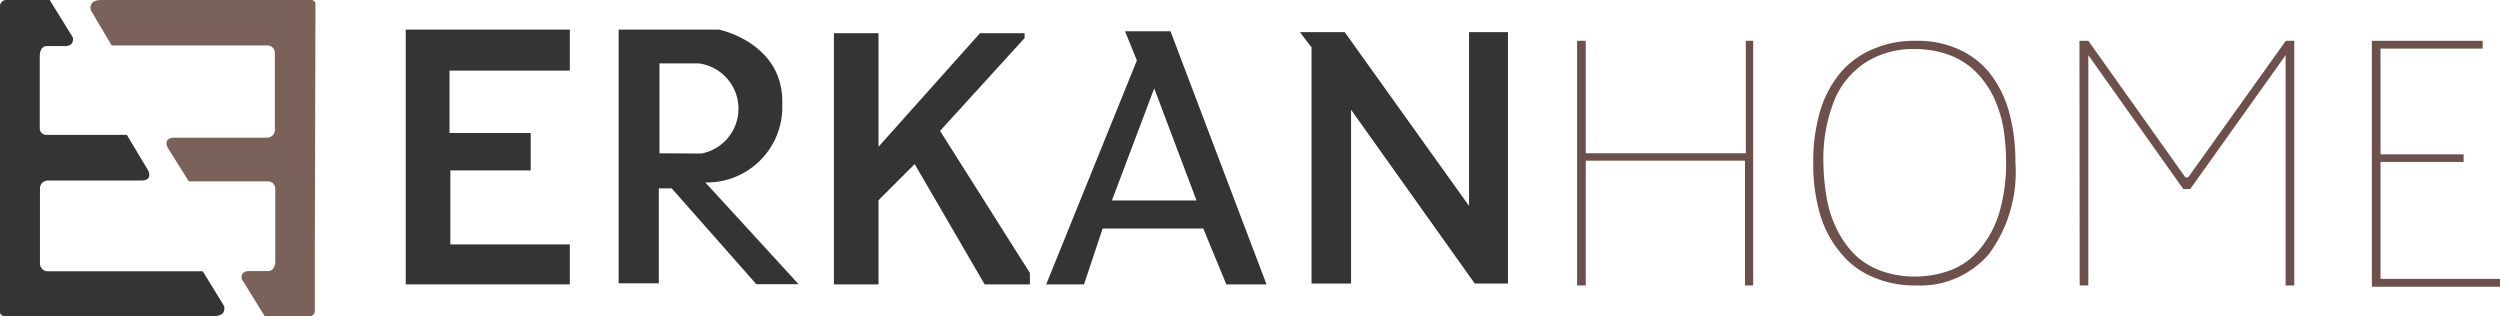<svg xmlns="http://www.w3.org/2000/svg" viewBox="0 0 118.24 14.96"><defs><style>.cls-1{fill:#343434;}.cls-2{fill:#7a625a;}.cls-3{fill:#6d504b;}</style></defs><g id="Layer_2" data-name="Layer 2"><g id="Layer_1-2" data-name="Layer 1"><path class="cls-1" d="M0,3V.31A.3.3,0,0,1,.25,0h2.1L3.44,1.76s.12.42-.37.42H2.18s-.3,0-.3.49V6.06a.31.31,0,0,0,.32.32H6L7,8.05s.27.49-.33.49H2.27a.37.37,0,0,0-.38.37h0v3.56a.37.37,0,0,0,.36.36H9.59l1,1.63s.18.49-.49.49H.22s-.22,0-.22-.2Z"/><path class="cls-2" d="M14.89,12v2.65a.28.28,0,0,1-.25.32H12.53l-1.09-1.76s-.12-.39.36-.39h.91s.31,0,.31-.49V8.9a.34.34,0,0,0-.34-.32H8.93L7.94,7s-.28-.49.33-.49h4.36A.37.37,0,0,0,13,6.09h0V2.51a.35.35,0,0,0-.36-.36H5.28L4.3.49S4.13,0,4.8,0h9.91a.2.2,0,0,1,.21.2Z"/><g id="Layer_2-2" data-name="Layer 2-2"><g id="Layer_1-2-2" data-name="Layer 1-2-2"><polygon class="cls-1" points="19.19 1.4 19.19 13.45 26.95 13.45 26.95 11.56 21.3 11.56 21.3 8.06 25.1 8.06 25.1 6.29 21.26 6.29 21.26 3.34 26.95 3.34 26.95 1.4 19.19 1.4"/><path class="cls-1" d="M37,4.81C37,2,34,1.4,34,1.4H29.26v12h1.9V8.91h.61l4,4.53h2L33.36,8.63A3.57,3.57,0,0,0,37,5.16h0C37,5,37,4.92,37,4.81ZM31.19,7.25V3h1.87a2.16,2.16,0,0,1,.12,4.26Z"/><polygon class="cls-1" points="39.44 1.57 39.44 13.45 41.55 13.45 41.55 9.47 43.26 7.76 46.57 13.45 48.71 13.45 48.71 12.91 44.46 6.19 48.46 1.8 48.46 1.57 46.35 1.57 41.55 6.94 41.55 1.57 39.44 1.57"/><path class="cls-1" d="M55.36,1.48H53.21l.56,1.38L49.48,13.45h1.79l.88-2.64h4.76L58,13.45h1.9Zm-2.77,8,2-5.3,2,5.3Z"/><polygon class="cls-1" points="62.03 13.41 62.03 2.24 61.48 1.52 63.6 1.52 69.48 9.74 69.48 1.52 71.32 1.52 71.32 13.41 69.75 13.41 63.9 5.19 63.9 13.41 62.03 13.41"/><path class="cls-3" d="M74.59,13.5V1.93H75V7.25h7.57V1.93h.35V13.5h-.39V7.6H75v5.9Z"/><path class="cls-3" d="M98.35,1.93h.42l4.59,6.46h.13l4.62-6.46h.4V13.5h-.41V2.61l-4.51,6.33h-.33L98.77,2.61V13.5h-.41Z"/><path class="cls-3" d="M117.42,2.3h-4.83v5h3.93v.36h-3.93v5.53h5.65v.37h-6.06V1.93h5.24Z"/></g></g><path class="cls-3" d="M90.6,13.5a4.89,4.89,0,0,1-2-.39A3.81,3.81,0,0,1,87.09,12a5.08,5.08,0,0,1-1-1.83,8.54,8.54,0,0,1-.33-2.46,8.39,8.39,0,0,1,.32-2.44,5.14,5.14,0,0,1,1-1.87,4.07,4.07,0,0,1,1.51-1.08,4.89,4.89,0,0,1,2-.39,4.72,4.72,0,0,1,2,.38,4,4,0,0,1,1.47,1.09A5.22,5.22,0,0,1,95,5.22a8.82,8.82,0,0,1,.32,2.45A6.54,6.54,0,0,1,94.08,12,4.28,4.28,0,0,1,90.6,13.5Zm0-11.18a4.19,4.19,0,0,0-2.31.6,3.9,3.9,0,0,0-1.52,1.79,7.49,7.49,0,0,0-.53,3,10,10,0,0,0,.14,1.55,5.32,5.32,0,0,0,.49,1.57,4.55,4.55,0,0,0,.84,1.2,3.5,3.5,0,0,0,1.23.77,4.74,4.74,0,0,0,1.63.28,4.91,4.91,0,0,0,1.66-.29,3.35,3.35,0,0,0,1.4-1,4.85,4.85,0,0,0,.92-1.7,8.22,8.22,0,0,0,.33-2.42,10.81,10.81,0,0,0-.11-1.5,5.78,5.78,0,0,0-.48-1.58,4.37,4.37,0,0,0-.85-1.2,3.49,3.49,0,0,0-1.22-.78,4.74,4.74,0,0,0-1.63-.29Z"/></g></g></svg>